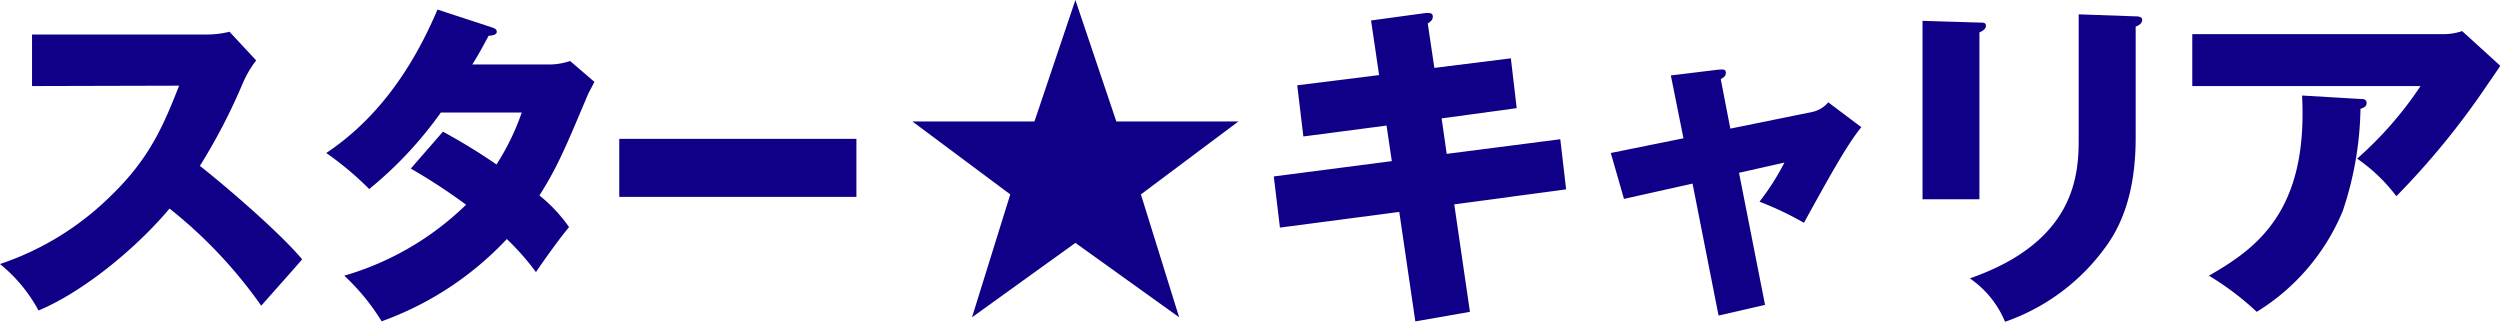 <svg xmlns="http://www.w3.org/2000/svg" viewBox="0 0 261.44 33.68"><defs><style>.cls-1{fill:#100088;}</style></defs><g id="レイヤー_2" data-name="レイヤー 2"><g id="contents"><path class="cls-1" d="M3.35,9V3.61H21.58A10,10,0,0,0,24,3.32l2.79,3a11,11,0,0,0-1.36,2.29,61.31,61.31,0,0,1-4.53,8.74c1.5,1.14,8,6.56,10.7,9.77-1.17,1.36-3.1,3.5-4.28,4.85a48.73,48.73,0,0,0-9.59-10.16c-3.43,4.1-9,8.7-13.7,10.66A16.12,16.12,0,0,0,0,27.61a30,30,0,0,0,11.59-7.13c4.07-3.92,5.53-7.42,7.14-11.52Z"/><path class="cls-1" d="M46.32,13.77a62.15,62.15,0,0,1,5.6,3.43,25.09,25.09,0,0,0,2.64-5.43H46.1a40.61,40.61,0,0,1-7.49,8A32.83,32.83,0,0,0,34.12,16C39.22,12.6,43,7.49,45.75,1l5.56,1.82c.4.14.64.21.64.5s-.35.39-.85.42c-.64,1.18-1.07,2-1.71,3h7.77a6.91,6.91,0,0,0,2.46-.36l2.54,2.18c-.5,1-.54,1-.75,1.49-2.29,5.43-3.14,7.46-5,10.39a15.94,15.94,0,0,1,3.1,3.31c-1,1.18-2.85,3.78-3.46,4.71A25.77,25.77,0,0,0,53,25a33.42,33.42,0,0,1-13.09,8.6A22.68,22.68,0,0,0,36,28.83a30.37,30.37,0,0,0,12.74-7.42,60.06,60.06,0,0,0-5.78-3.78Z"/><path class="cls-1" d="M89.56,14.52v6.07H64.76V14.52Z"/><path class="cls-1" d="M143.38,2.14l5.71-.78c.25,0,.75-.07.75.35s-.25.54-.53.75L150,7.1l8-1,.61,5.21-7.85,1.07.53,3.71,11.88-1.53.61,5.24-11.7,1.57,1.64,11.24-5.71,1-1.68-11.45-12.48,1.64-.64-5.35,12.34-1.6L145,13.13l-8.7,1.14-.64-5.35,8.56-1.07Z"/><path class="cls-1" d="M174.73,7.89l5-.61c.32,0,.75-.11.75.32s-.28.5-.53.68l1,5.17,8.6-1.75a3,3,0,0,0,1.64-1l3.46,2.6c-1.5,1.82-3.5,5.46-6,10A33.42,33.42,0,0,0,184,21.09,25.74,25.74,0,0,0,186.61,17l-4.75,1.07,2.72,13.81L179.72,33,177,19.2l-7.17,1.6L168.45,16l7.6-1.54Z"/><path class="cls-1" d="M207,2.36c.43,0,.68,0,.68.35s-.43.57-.68.68V20.84h-5.95V2.18Zm16.34-.65c.36,0,.68.08.68.36,0,.43-.43.61-.68.71V14.41c0,3.89-.68,7.82-2.85,11a21.77,21.77,0,0,1-10.81,8.24A10.29,10.29,0,0,0,206,29.11c11.17-3.89,11.38-11,11.38-14.66V1.5Z"/><path class="cls-1" d="M255.48,3.57a5.88,5.88,0,0,0,2-.32l4,3.64c-.36.5-.46.68-1.28,1.85a81.62,81.62,0,0,1-9.6,11.78,17.62,17.62,0,0,0-4.1-3.93A38.46,38.46,0,0,0,253.13,9H229.26V3.57Zm-8.63,6.78c.25,0,.64,0,.64.43s-.46.53-.64.6A35,35,0,0,1,245,22.05a22.42,22.42,0,0,1-9,10.56,29.6,29.6,0,0,0-5-3.78c5-2.86,10.38-6.75,9.74-18.84Z"/><path class="cls-1" d="M116.74,12.7h12.77l-10.2,7.63,4,12.85L112.46,25.4l-10.81,7.78,4-12.85L95.41,12.7h12.77L112.46,0Z"/></g></g></svg>